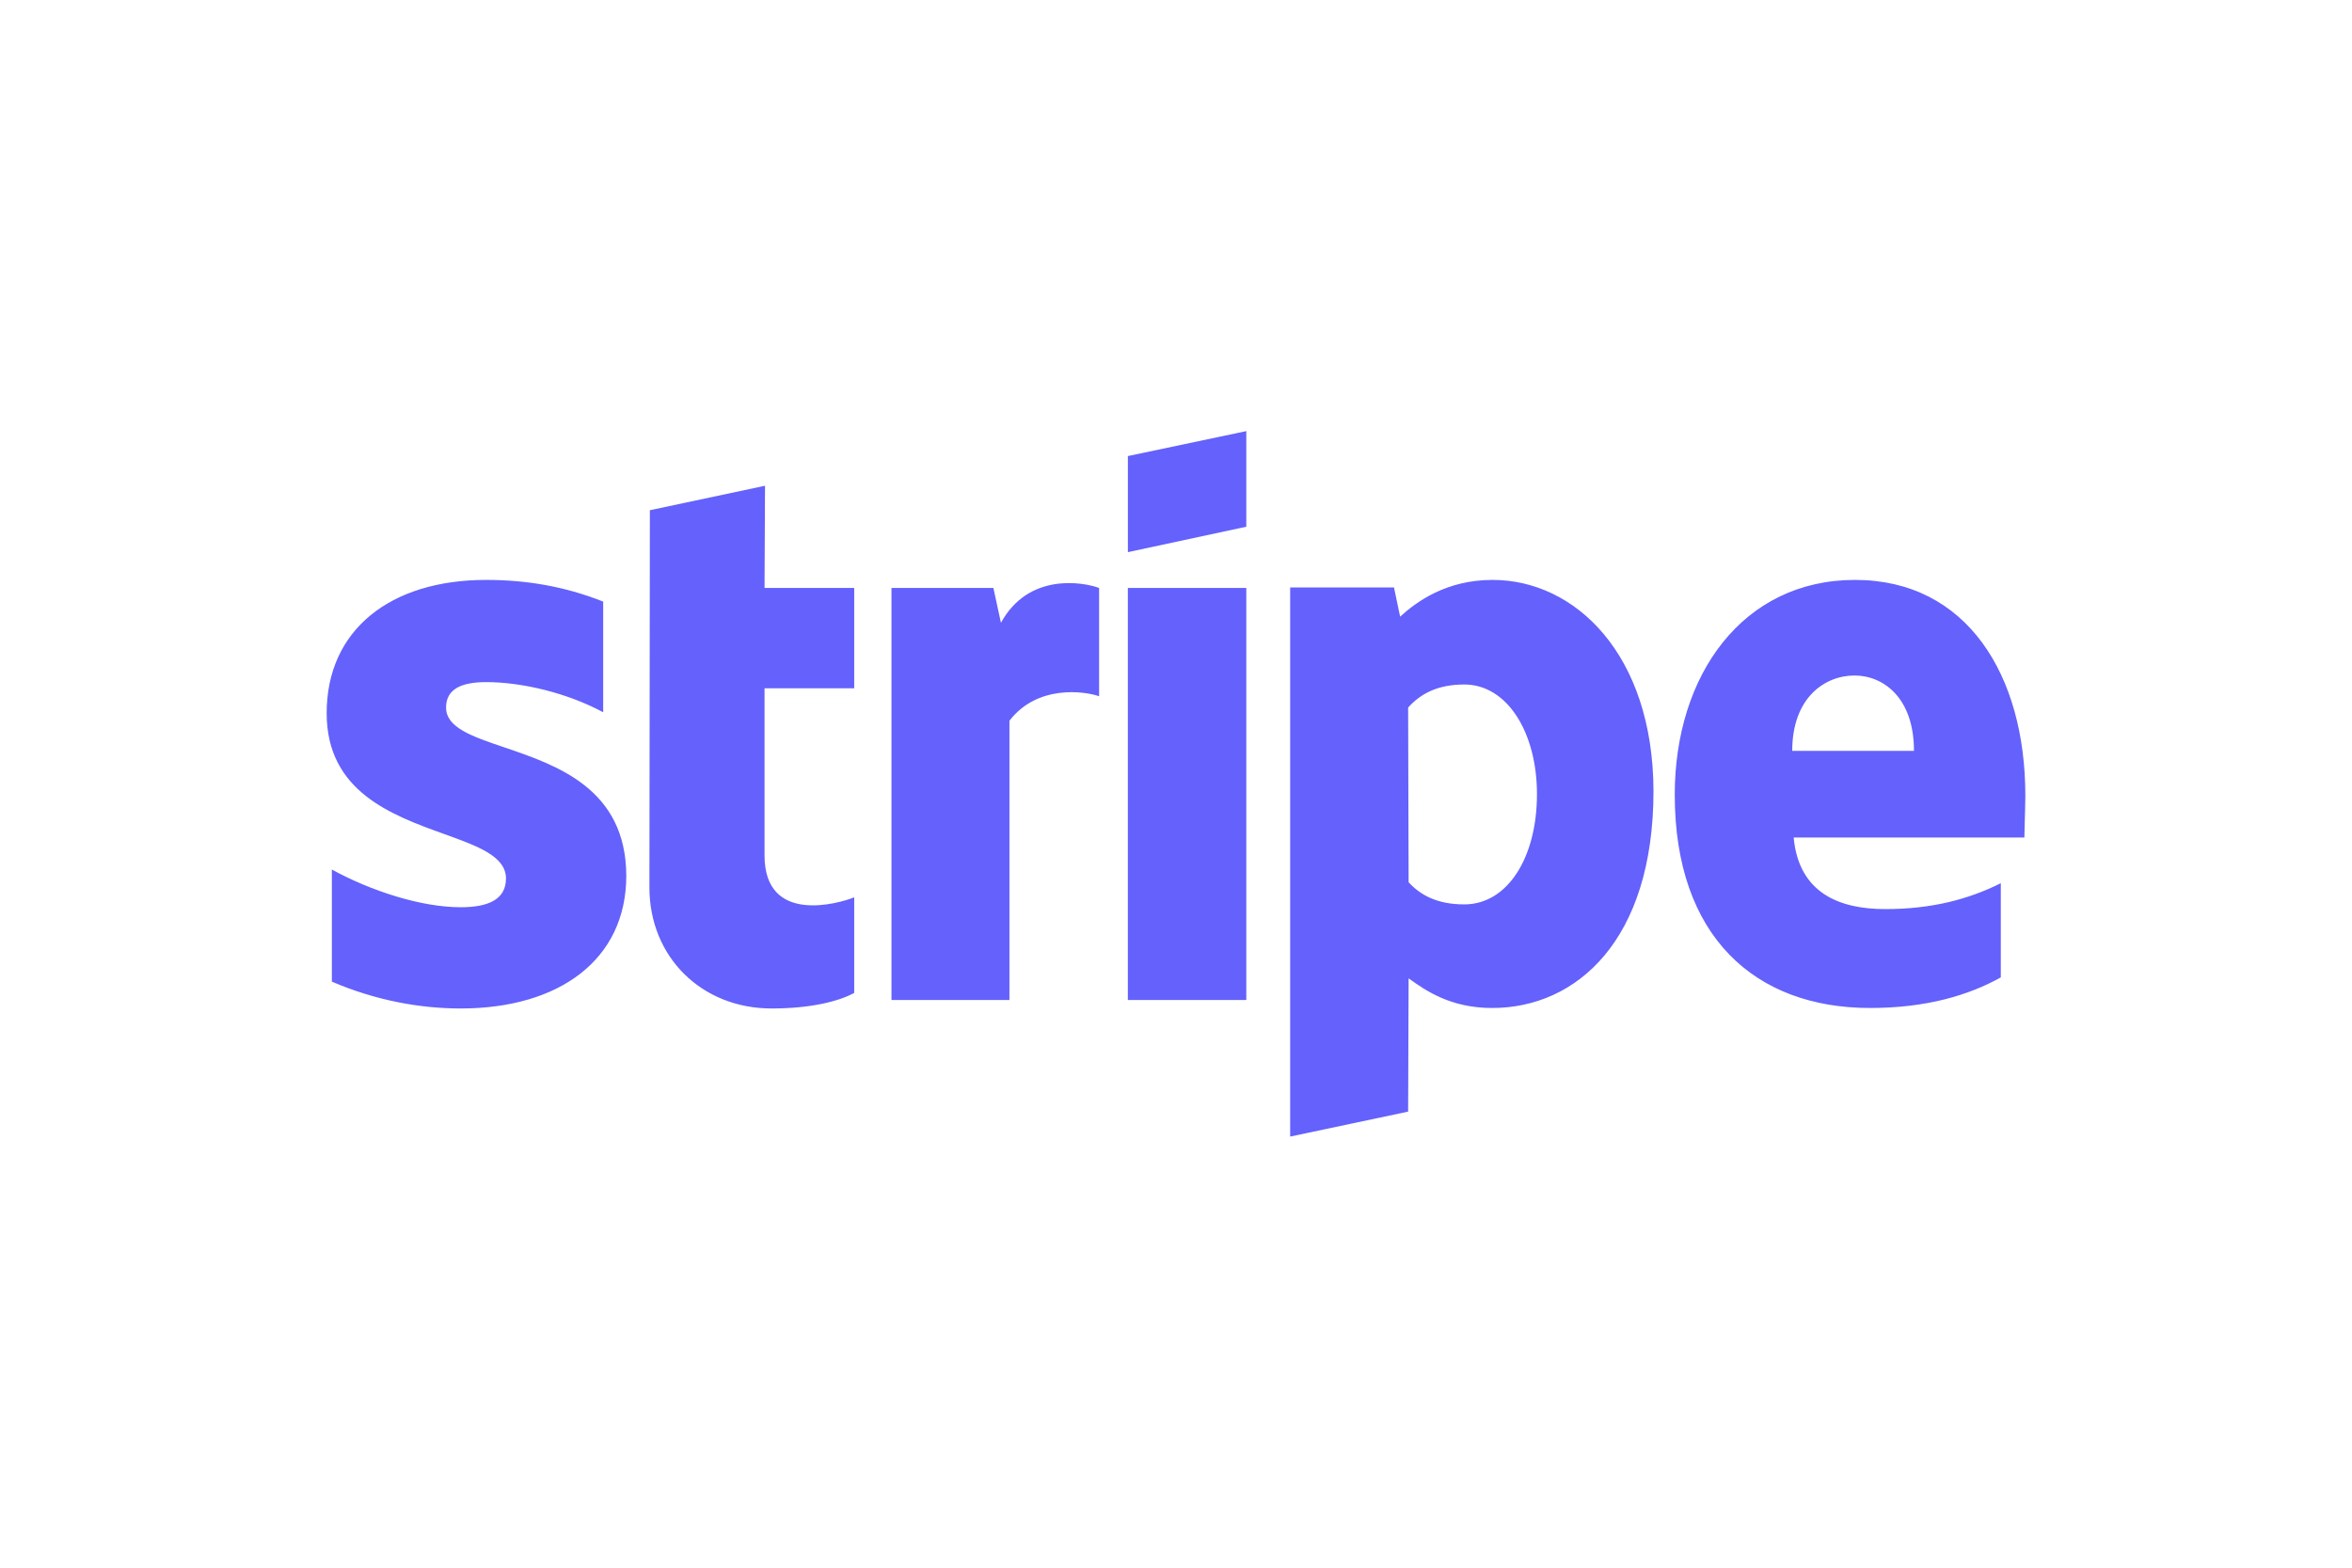 <svg width="72" height="48" viewBox="0 0 72 48" fill="none" xmlns="http://www.w3.org/2000/svg">
<path fill-rule="evenodd" clip-rule="evenodd" d="M38.152 16.127L34.527 16.906V13.964L38.152 13.2V16.127ZM23.419 14.873L19.894 15.622L19.88 27.172C19.88 29.306 21.483 30.878 23.621 30.878C24.805 30.878 25.672 30.662 26.149 30.402V27.475C25.686 27.662 23.404 28.326 23.404 26.192V21.073H26.149V18.002H23.404L23.419 14.873ZM14.882 20.885C14.117 20.885 13.655 21.102 13.655 21.664C13.655 22.278 14.45 22.548 15.437 22.883C17.046 23.429 19.163 24.148 19.172 26.812C19.172 29.393 17.107 30.878 14.102 30.878C12.86 30.878 11.502 30.633 10.159 30.056V26.624C11.372 27.288 12.903 27.778 14.102 27.778C14.911 27.778 15.489 27.561 15.489 26.898C15.489 26.218 14.627 25.907 13.585 25.532C12 24.96 10 24.239 10 21.837C10 19.285 11.95 17.756 14.882 17.756C16.081 17.756 17.266 17.944 18.465 18.42V21.808C17.367 21.217 15.98 20.885 14.882 20.885ZM30.641 19.069L30.41 18.002H27.29V30.619H30.901V22.068C31.753 20.958 33.198 21.16 33.646 21.318V18.002C33.183 17.829 31.493 17.512 30.641 19.069ZM34.526 18.002H38.152V30.619H34.526V18.002ZM62 24.36C62 20.669 60.209 17.756 56.786 17.756C53.348 17.756 51.268 20.669 51.268 24.332C51.268 28.672 53.723 30.863 57.248 30.863C58.967 30.863 60.267 30.474 61.249 29.926V27.042C60.267 27.533 59.14 27.835 57.71 27.835C56.309 27.835 55.067 27.345 54.908 25.644H61.971C61.971 25.564 61.976 25.384 61.982 25.176C61.99 24.893 62 24.56 62 24.36ZM54.864 22.991C54.864 21.361 55.861 20.683 56.771 20.683C57.652 20.683 58.591 21.361 58.591 22.991H54.864ZM42.861 18.881C43.366 18.42 44.276 17.756 45.692 17.756C48.22 17.756 50.603 20.035 50.617 24.216C50.617 28.787 48.263 30.863 45.677 30.863C44.406 30.863 43.641 30.33 43.121 29.955L43.106 34.036L39.495 34.8V17.987H42.673L42.861 18.881ZM43.121 27.014C43.468 27.389 43.973 27.691 44.825 27.691C46.154 27.691 47.05 26.25 47.05 24.317C47.05 22.428 46.14 20.958 44.825 20.958C44.002 20.958 43.482 21.246 43.106 21.664L43.121 27.014Z" fill="#6461FC"/>
</svg>
